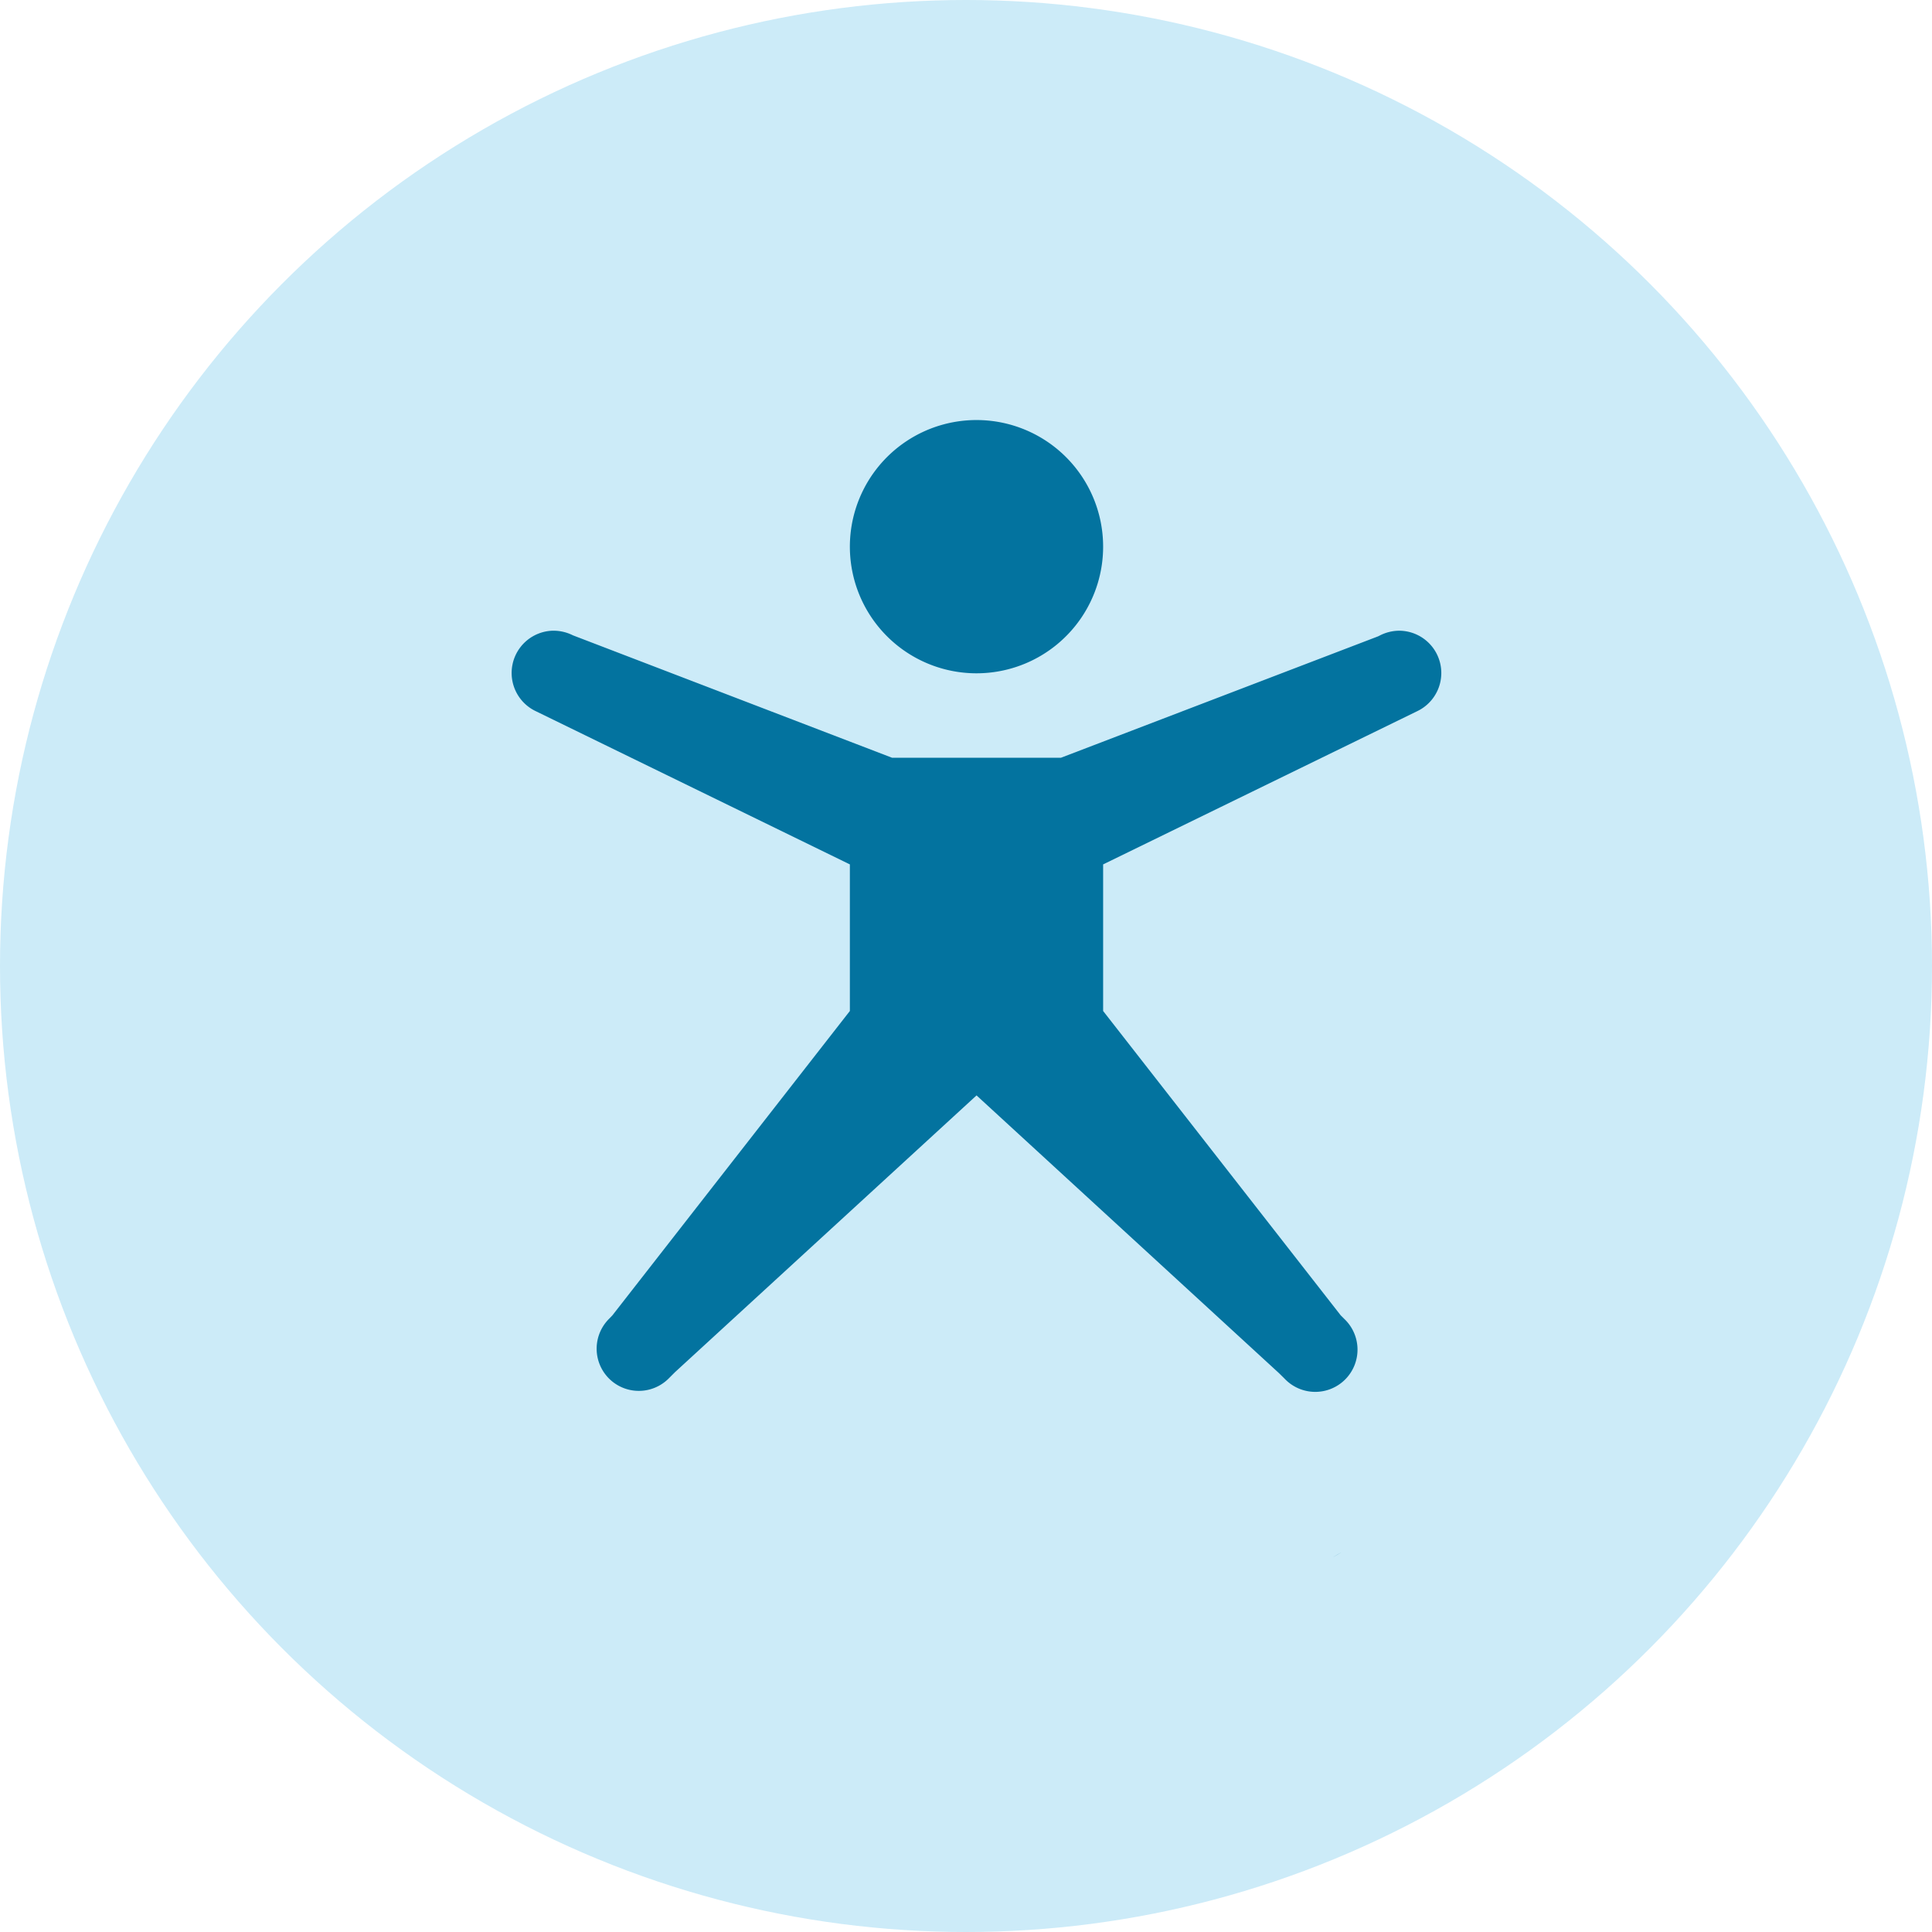 <?xml version="1.0"?>
<svg xmlns="http://www.w3.org/2000/svg" xmlns:xlink="http://www.w3.org/1999/xlink" width="46" height="46" viewBox="0 0 46 46">
  <defs>
    <clipPath id="clip-Impulsivity">
      <rect width="46" height="46"/>
    </clipPath>
  </defs>
  <g id="Impulsivity" clip-path="url(#clip-Impulsivity)">
    <g id="Group_1482" data-name="Group 1482" transform="translate(-727 -5528)">
      <circle id="Ellipse_1" data-name="Ellipse 1" cx="23" cy="23" r="23" transform="translate(727 5528)" fill="#ccebf8"/>
      <path id="Vector_1_" data-name="Vector (1)" d="M11.946.8A3.015,3.015,0,1,0,14.96,3.814,3.015,3.015,0,0,0,11.946.8ZM1.848,5.816a1.007,1.007,0,0,0-.394,1.917L8.93,11.38v3.49L3.276,22.117l-.081.084a1,1,0,0,0,1.42,1.42l.153-.153,7.178-6.588,7.2,6.612.131.129A1.006,1.006,0,1,0,20.7,22.2l-.084-.084L14.96,14.87V11.38l7.476-3.647a1.007,1.007,0,0,0-.425-1.917,1.028,1.028,0,0,0-.456.11l-.048.024L13.955,8.841H9.936l-7.6-2.915a1.03,1.03,0,0,0-.488-.11Zm18.686,22c.322-.187-.317.19,0,0Z" transform="translate(738.305 5537.201)" fill="#03739f"/>
    </g>
  </g>
</svg>
